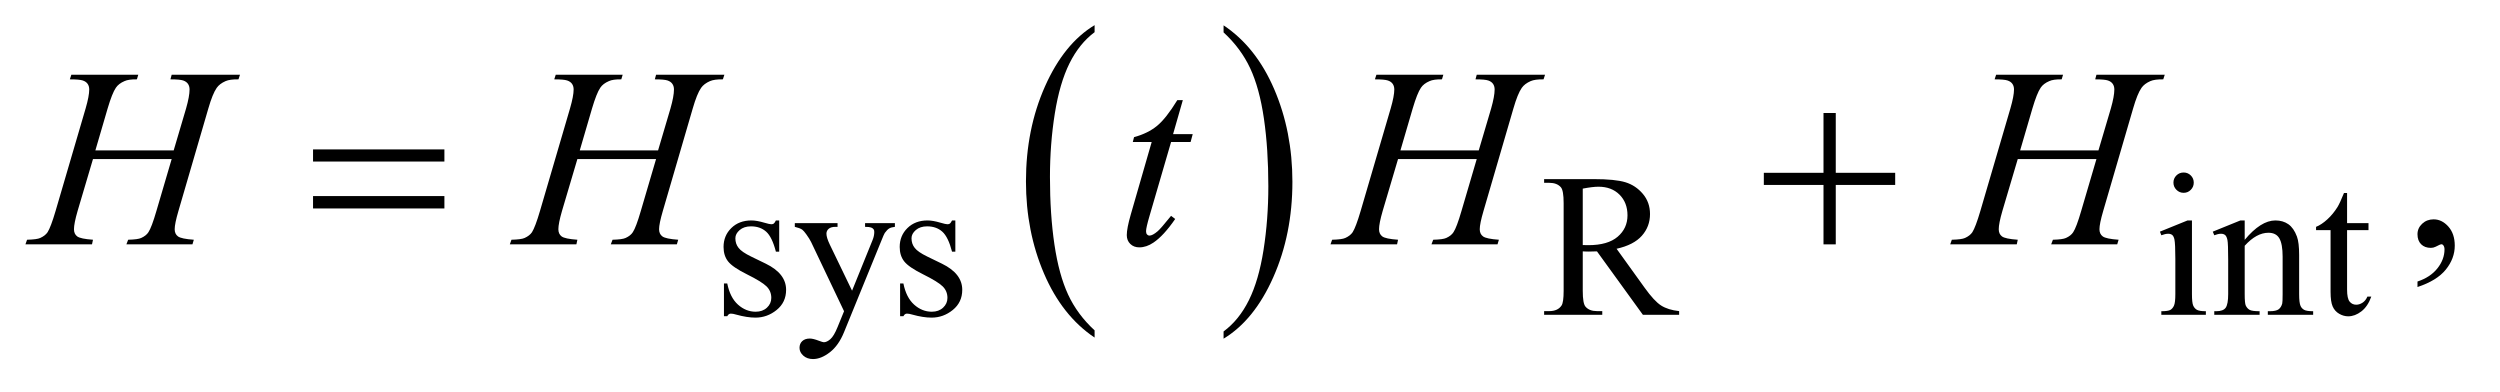 <?xml version="1.0" encoding="UTF-8"?>
<!DOCTYPE svg PUBLIC '-//W3C//DTD SVG 1.0//EN'
          'http://www.w3.org/TR/2001/REC-SVG-20010904/DTD/svg10.dtd'>
<svg stroke-dasharray="none" shape-rendering="auto" xmlns="http://www.w3.org/2000/svg" font-family="'Dialog'" text-rendering="auto" width="153" fill-opacity="1" color-interpolation="auto" color-rendering="auto" preserveAspectRatio="xMidYMid meet" font-size="12px" viewBox="0 0 153 24" fill="black" xmlns:xlink="http://www.w3.org/1999/xlink" stroke="black" image-rendering="auto" stroke-miterlimit="10" stroke-linecap="square" stroke-linejoin="miter" font-style="normal" stroke-width="1" height="24" stroke-dashoffset="0" font-weight="normal" stroke-opacity="1"
><!--Generated by the Batik Graphics2D SVG Generator--><defs id="genericDefs"
  /><g
  ><defs id="defs1"
    ><clipPath clipPathUnits="userSpaceOnUse" id="clipPath1"
      ><path d="M0.896 1.455 L97.866 1.455 L97.866 16.501 L0.896 16.501 L0.896 1.455 Z"
      /></clipPath
      ><clipPath clipPathUnits="userSpaceOnUse" id="clipPath2"
      ><path d="M28.614 46.489 L28.614 527.199 L3126.699 527.199 L3126.699 46.489 Z"
      /></clipPath
    ></defs
    ><g transform="scale(1.576,1.576) translate(-0.896,-1.455) matrix(0.031,0,0,0.031,0,0)"
    ><path d="M1400.062 460.781 L1400.062 469.797 Q1359.406 442.516 1336.742 389.703 Q1314.078 336.891 1314.078 274.125 Q1314.078 208.828 1337.914 155.18 Q1361.75 101.531 1400.062 78.438 L1400.062 87.25 Q1380.906 101.531 1368.602 126.305 Q1356.297 151.078 1350.219 189.188 Q1344.141 227.297 1344.141 268.656 Q1344.141 315.484 1349.75 353.273 Q1355.359 391.062 1366.883 415.945 Q1378.406 440.828 1400.062 460.781 Z" stroke="none" clip-path="url(#clipPath2)"
    /></g
    ><g transform="matrix(0.049,0,0,0.049,-1.411,-2.293)"
    ><path d="M1557.016 87.25 L1557.016 78.438 Q1597.656 105.516 1620.32 158.32 Q1642.984 211.125 1642.984 273.906 Q1642.984 339.203 1619.156 392.953 Q1595.328 446.703 1557.016 469.797 L1557.016 460.781 Q1576.328 446.5 1588.633 421.727 Q1600.938 396.953 1606.93 358.945 Q1612.922 320.938 1612.922 279.375 Q1612.922 232.75 1607.398 194.852 Q1601.875 156.953 1590.266 132.078 Q1578.656 107.203 1557.016 87.25 Z" stroke="none" clip-path="url(#clipPath2)"
    /></g
    ><g transform="matrix(0.049,0,0,0.049,-1.411,-2.293)"
    ><path d="M1002 322.125 L1002 361.125 L997.875 361.125 Q993.125 342.75 985.688 336.125 Q978.25 329.5 966.75 329.5 Q958 329.5 952.625 334.125 Q947.25 338.75 947.25 344.375 Q947.25 351.375 951.25 356.375 Q955.125 361.5 967 367.25 L985.25 376.125 Q1010.625 388.5 1010.625 408.75 Q1010.625 424.375 998.812 433.938 Q987 443.5 972.375 443.5 Q961.875 443.5 948.375 439.75 Q944.25 438.5 941.625 438.5 Q938.75 438.5 937.125 441.75 L933 441.75 L933 400.875 L937.125 400.875 Q940.625 418.375 950.5 427.25 Q960.375 436.125 972.625 436.125 Q981.25 436.125 986.688 431.062 Q992.125 426 992.125 418.875 Q992.125 410.25 986.062 404.375 Q980 398.5 961.875 389.5 Q943.75 380.5 938.125 373.25 Q932.5 366.125 932.5 355.25 Q932.5 341.125 942.188 331.625 Q951.875 322.125 967.25 322.125 Q974 322.125 983.625 325 Q990 326.875 992.125 326.875 Q994.125 326.875 995.25 326 Q996.375 325.125 997.875 322.125 L1002 322.125 ZM1021.5 325.5 L1074.875 325.5 L1074.875 330.125 L1072.25 330.125 Q1066.625 330.125 1063.812 332.562 Q1061 335 1061 338.625 Q1061 343.5 1065.125 352.125 L1093 409.875 L1118.625 346.625 Q1120.75 341.5 1120.75 336.5 Q1120.75 334.25 1119.875 333.125 Q1118.875 331.75 1116.75 330.938 Q1114.625 330.125 1109.25 330.125 L1109.25 325.5 L1146.5 325.5 L1146.5 330.125 Q1141.875 330.625 1139.375 332.125 Q1136.875 333.625 1133.875 337.75 Q1132.75 339.5 1129.625 347.375 L1083 461.625 Q1076.25 478.25 1065.312 486.75 Q1054.375 495.25 1044.25 495.25 Q1036.875 495.25 1032.125 491 Q1027.375 486.75 1027.375 481.25 Q1027.375 476 1030.812 472.812 Q1034.25 469.625 1040.25 469.625 Q1044.375 469.625 1051.5 472.375 Q1056.5 474.25 1057.75 474.25 Q1061.5 474.25 1065.938 470.375 Q1070.375 466.5 1074.875 455.375 L1083 435.5 L1041.875 349.125 Q1040 345.25 1035.875 339.5 Q1032.75 335.125 1030.75 333.625 Q1027.875 331.625 1021.5 330.125 L1021.5 325.5 ZM1222 322.125 L1222 361.125 L1217.875 361.125 Q1213.125 342.75 1205.688 336.125 Q1198.25 329.5 1186.75 329.5 Q1178 329.5 1172.625 334.125 Q1167.25 338.75 1167.25 344.375 Q1167.25 351.375 1171.25 356.375 Q1175.125 361.5 1187 367.25 L1205.25 376.125 Q1230.625 388.5 1230.625 408.75 Q1230.625 424.375 1218.812 433.938 Q1207 443.5 1192.375 443.5 Q1181.875 443.5 1168.375 439.75 Q1164.25 438.5 1161.625 438.5 Q1158.75 438.5 1157.125 441.75 L1153 441.75 L1153 400.875 L1157.125 400.875 Q1160.625 418.375 1170.5 427.25 Q1180.375 436.125 1192.625 436.125 Q1201.25 436.125 1206.688 431.062 Q1212.125 426 1212.125 418.875 Q1212.125 410.25 1206.062 404.375 Q1200 398.5 1181.875 389.5 Q1163.75 380.5 1158.125 373.25 Q1152.5 366.125 1152.5 355.25 Q1152.5 341.125 1162.188 331.625 Q1171.875 322.125 1187.25 322.125 Q1194 322.125 1203.625 325 Q1210 326.875 1212.125 326.875 Q1214.125 326.875 1215.25 326 Q1216.375 325.125 1217.875 322.125 L1222 322.125 ZM2126 440 L2080.75 440 L2023.375 360.75 Q2017 361 2013 361 Q2011.375 361 2009.5 360.938 Q2007.625 360.875 2005.625 360.75 L2005.625 410 Q2005.625 426 2009.125 429.875 Q2013.875 435.375 2023.375 435.375 L2030 435.375 L2030 440 L1957.375 440 L1957.375 435.375 L1963.75 435.375 Q1974.5 435.375 1979.125 428.375 Q1981.75 424.5 1981.75 410 L1981.75 300.5 Q1981.75 284.5 1978.25 280.625 Q1973.375 275.125 1963.75 275.125 L1957.375 275.125 L1957.375 270.5 L2019.125 270.5 Q2046.125 270.5 2058.938 274.438 Q2071.75 278.375 2080.688 288.938 Q2089.625 299.5 2089.625 314.125 Q2089.625 329.75 2079.438 341.25 Q2069.25 352.75 2047.875 357.5 L2082.875 406.125 Q2094.875 422.875 2103.5 428.375 Q2112.125 433.875 2126 435.375 L2126 440 ZM2005.625 352.875 Q2008 352.875 2009.75 352.938 Q2011.5 353 2012.625 353 Q2036.875 353 2049.188 342.5 Q2061.5 332 2061.5 315.75 Q2061.5 299.875 2051.562 289.938 Q2041.625 280 2025.25 280 Q2018 280 2005.625 282.375 L2005.625 352.875 ZM2756.125 262.25 Q2761.375 262.25 2765.062 265.938 Q2768.75 269.625 2768.75 274.875 Q2768.75 280.125 2765.062 283.875 Q2761.375 287.625 2756.125 287.625 Q2750.875 287.625 2747.125 283.875 Q2743.375 280.125 2743.375 274.875 Q2743.375 269.625 2747.062 265.938 Q2750.75 262.25 2756.125 262.25 ZM2766.5 322.125 L2766.5 414.125 Q2766.5 424.875 2768.062 428.438 Q2769.625 432 2772.688 433.75 Q2775.75 435.5 2783.875 435.5 L2783.875 440 L2728.25 440 L2728.25 435.5 Q2736.625 435.5 2739.5 433.875 Q2742.375 432.25 2744.062 428.5 Q2745.75 424.75 2745.75 414.125 L2745.75 370 Q2745.75 351.375 2744.625 345.875 Q2743.75 341.875 2741.875 340.312 Q2740 338.75 2736.75 338.75 Q2733.25 338.75 2728.25 340.625 L2726.5 336.125 L2761 322.125 L2766.5 322.125 ZM2832.375 346.375 Q2852.5 322.125 2870.75 322.125 Q2880.125 322.125 2886.875 326.812 Q2893.625 331.5 2897.625 342.25 Q2900.375 349.75 2900.375 365.25 L2900.375 414.125 Q2900.375 425 2902.125 428.875 Q2903.5 432 2906.562 433.75 Q2909.625 435.5 2917.875 435.5 L2917.875 440 L2861.25 440 L2861.25 435.5 L2863.625 435.5 Q2871.625 435.5 2874.812 433.062 Q2878 430.625 2879.25 425.875 Q2879.75 424 2879.75 414.125 L2879.75 367.25 Q2879.75 351.625 2875.688 344.562 Q2871.625 337.5 2862 337.5 Q2847.125 337.5 2832.375 353.75 L2832.375 414.125 Q2832.375 425.75 2833.75 428.5 Q2835.5 432.125 2838.562 433.812 Q2841.625 435.5 2851 435.5 L2851 440 L2794.375 440 L2794.375 435.5 L2796.875 435.5 Q2805.625 435.5 2808.688 431.062 Q2811.75 426.625 2811.75 414.125 L2811.75 371.625 Q2811.75 351 2810.812 346.5 Q2809.875 342 2807.938 340.375 Q2806 338.75 2802.75 338.75 Q2799.25 338.75 2794.375 340.625 L2792.5 336.125 L2827 322.125 L2832.375 322.125 L2832.375 346.375 ZM2960.25 287.875 L2960.25 325.5 L2987 325.5 L2987 334.25 L2960.25 334.25 L2960.25 408.5 Q2960.25 419.625 2963.438 423.5 Q2966.625 427.375 2971.625 427.375 Q2975.75 427.375 2979.625 424.812 Q2983.5 422.25 2985.625 417.25 L2990.5 417.25 Q2986.125 429.5 2978.125 435.688 Q2970.125 441.875 2961.625 441.875 Q2955.875 441.875 2950.375 438.688 Q2944.875 435.5 2942.25 429.562 Q2939.625 423.625 2939.625 411.25 L2939.625 334.25 L2921.5 334.25 L2921.5 330.125 Q2928.375 327.375 2935.562 320.812 Q2942.75 314.25 2948.375 305.25 Q2951.25 300.5 2956.375 287.875 L2960.25 287.875 Z" stroke="none" clip-path="url(#clipPath2)"
    /></g
    ><g transform="matrix(0.049,0,0,0.049,-1.411,-2.293)"
    ><path d="M3048.188 405.281 L3048.188 398.406 Q3064.281 393.094 3073.109 381.922 Q3081.938 370.75 3081.938 358.25 Q3081.938 355.281 3080.531 353.25 Q3079.438 351.844 3078.344 351.844 Q3076.625 351.844 3070.844 354.969 Q3068.031 356.375 3064.906 356.375 Q3057.25 356.375 3052.719 351.844 Q3048.188 347.312 3048.188 339.344 Q3048.188 331.688 3054.047 326.219 Q3059.906 320.75 3068.344 320.75 Q3078.656 320.75 3086.703 329.734 Q3094.75 338.719 3094.75 353.562 Q3094.75 369.656 3083.578 383.484 Q3072.406 397.312 3048.188 405.281 Z" stroke="none" clip-path="url(#clipPath2)"
    /></g
    ><g transform="matrix(0.049,0,0,0.049,-1.411,-2.293)"
    ><path d="M147.906 234.656 L245.719 234.656 L261.188 182.312 Q265.562 167 265.562 158.562 Q265.562 154.5 263.609 151.609 Q261.656 148.719 257.594 147.312 Q253.531 145.906 241.656 145.906 L243.219 140.125 L328.531 140.125 L326.656 145.906 Q315.875 145.75 310.562 148.094 Q303.062 151.375 299.469 156.531 Q294.312 163.875 289 182.312 L251.656 310.281 Q246.969 326.219 246.969 333.094 Q246.969 339.031 251.109 342.078 Q255.25 345.125 270.875 346.219 L269.156 352 L186.656 352 L188.844 346.219 Q201.031 345.906 205.094 344.031 Q211.344 341.219 214.156 336.844 Q218.219 330.75 224.156 310.281 L243.219 245.438 L144.938 245.438 L125.719 310.281 Q121.188 325.906 121.188 333.094 Q121.188 339.031 125.25 342.078 Q129.312 345.125 144.938 346.219 L143.688 352 L60.562 352 L62.594 346.219 Q74.938 345.906 79 344.031 Q85.25 341.219 88.219 336.844 Q92.281 330.438 98.219 310.281 L135.719 182.312 Q140.25 166.688 140.25 158.562 Q140.25 154.5 138.297 151.609 Q136.344 148.719 132.203 147.312 Q128.062 145.906 116.031 145.906 L117.906 140.125 L201.5 140.125 L199.781 145.906 Q189.312 145.75 184.312 148.094 Q176.969 151.219 173.531 156.375 Q168.844 163.25 163.219 182.312 L147.906 234.656 ZM752.906 234.656 L850.719 234.656 L866.188 182.312 Q870.562 167 870.562 158.562 Q870.562 154.5 868.609 151.609 Q866.656 148.719 862.594 147.312 Q858.531 145.906 846.656 145.906 L848.219 140.125 L933.531 140.125 L931.656 145.906 Q920.875 145.75 915.562 148.094 Q908.062 151.375 904.469 156.531 Q899.312 163.875 894 182.312 L856.656 310.281 Q851.969 326.219 851.969 333.094 Q851.969 339.031 856.109 342.078 Q860.25 345.125 875.875 346.219 L874.156 352 L791.656 352 L793.844 346.219 Q806.031 345.906 810.094 344.031 Q816.344 341.219 819.156 336.844 Q823.219 330.75 829.156 310.281 L848.219 245.438 L749.938 245.438 L730.719 310.281 Q726.188 325.906 726.188 333.094 Q726.188 339.031 730.25 342.078 Q734.312 345.125 749.938 346.219 L748.688 352 L665.562 352 L667.594 346.219 Q679.938 345.906 684 344.031 Q690.25 341.219 693.219 336.844 Q697.281 330.438 703.219 310.281 L740.719 182.312 Q745.25 166.688 745.25 158.562 Q745.25 154.5 743.297 151.609 Q741.344 148.719 737.203 147.312 Q733.062 145.906 721.031 145.906 L722.906 140.125 L806.5 140.125 L804.781 145.906 Q794.312 145.75 789.312 148.094 Q781.969 151.219 778.531 156.375 Q773.844 163.25 768.219 182.312 L752.906 234.656 ZM1506.125 171.844 L1493.938 214.344 L1518.469 214.344 L1515.812 224.188 L1491.438 224.188 L1464.562 316.375 Q1460.188 331.219 1460.188 335.594 Q1460.188 338.25 1461.438 339.656 Q1462.688 341.062 1464.406 341.062 Q1468.312 341.062 1474.719 335.594 Q1478.469 332.469 1491.438 316.375 L1496.594 320.281 Q1482.219 341.219 1469.406 349.812 Q1460.656 355.75 1451.75 355.75 Q1444.875 355.75 1440.5 351.453 Q1436.125 347.156 1436.125 340.438 Q1436.125 332 1441.125 314.656 L1467.219 224.188 L1443.625 224.188 L1445.188 218.094 Q1462.375 213.406 1473.781 204.109 Q1485.188 194.812 1499.25 171.844 L1506.125 171.844 ZM1777.906 234.656 L1875.719 234.656 L1891.188 182.312 Q1895.562 167 1895.562 158.562 Q1895.562 154.5 1893.609 151.609 Q1891.656 148.719 1887.594 147.312 Q1883.531 145.906 1871.656 145.906 L1873.219 140.125 L1958.531 140.125 L1956.656 145.906 Q1945.875 145.75 1940.562 148.094 Q1933.062 151.375 1929.469 156.531 Q1924.312 163.875 1919 182.312 L1881.656 310.281 Q1876.969 326.219 1876.969 333.094 Q1876.969 339.031 1881.109 342.078 Q1885.25 345.125 1900.875 346.219 L1899.156 352 L1816.656 352 L1818.844 346.219 Q1831.031 345.906 1835.094 344.031 Q1841.344 341.219 1844.156 336.844 Q1848.219 330.75 1854.156 310.281 L1873.219 245.438 L1774.938 245.438 L1755.719 310.281 Q1751.188 325.906 1751.188 333.094 Q1751.188 339.031 1755.25 342.078 Q1759.312 345.125 1774.938 346.219 L1773.688 352 L1690.562 352 L1692.594 346.219 Q1704.938 345.906 1709 344.031 Q1715.25 341.219 1718.219 336.844 Q1722.281 330.438 1728.219 310.281 L1765.719 182.312 Q1770.25 166.688 1770.25 158.562 Q1770.25 154.5 1768.297 151.609 Q1766.344 148.719 1762.203 147.312 Q1758.062 145.906 1746.031 145.906 L1747.906 140.125 L1831.5 140.125 L1829.781 145.906 Q1819.312 145.75 1814.312 148.094 Q1806.969 151.219 1803.531 156.375 Q1798.844 163.25 1793.219 182.312 L1777.906 234.656 ZM2551.906 234.656 L2649.719 234.656 L2665.188 182.312 Q2669.562 167 2669.562 158.562 Q2669.562 154.5 2667.609 151.609 Q2665.656 148.719 2661.594 147.312 Q2657.531 145.906 2645.656 145.906 L2647.219 140.125 L2732.531 140.125 L2730.656 145.906 Q2719.875 145.75 2714.562 148.094 Q2707.062 151.375 2703.469 156.531 Q2698.312 163.875 2693 182.312 L2655.656 310.281 Q2650.969 326.219 2650.969 333.094 Q2650.969 339.031 2655.109 342.078 Q2659.25 345.125 2674.875 346.219 L2673.156 352 L2590.656 352 L2592.844 346.219 Q2605.031 345.906 2609.094 344.031 Q2615.344 341.219 2618.156 336.844 Q2622.219 330.75 2628.156 310.281 L2647.219 245.438 L2548.938 245.438 L2529.719 310.281 Q2525.188 325.906 2525.188 333.094 Q2525.188 339.031 2529.25 342.078 Q2533.312 345.125 2548.938 346.219 L2547.688 352 L2464.562 352 L2466.594 346.219 Q2478.938 345.906 2483 344.031 Q2489.25 341.219 2492.219 336.844 Q2496.281 330.438 2502.219 310.281 L2539.719 182.312 Q2544.25 166.688 2544.25 158.562 Q2544.25 154.5 2542.297 151.609 Q2540.344 148.719 2536.203 147.312 Q2532.062 145.906 2520.031 145.906 L2521.906 140.125 L2605.5 140.125 L2603.781 145.906 Q2593.312 145.75 2588.312 148.094 Q2580.969 151.219 2577.531 156.375 Q2572.844 163.25 2567.219 182.312 L2551.906 234.656 Z" stroke="none" clip-path="url(#clipPath2)"
    /></g
    ><g transform="matrix(0.049,0,0,0.049,-1.411,-2.293)"
    ><path d="M419.781 233.406 L583.844 233.406 L583.844 248.562 L419.781 248.562 L419.781 233.406 ZM419.781 291.688 L583.844 291.688 L583.844 307.156 L419.781 307.156 L419.781 291.688 ZM2306.312 187.938 L2321.625 187.938 L2321.625 262.625 L2395.844 262.625 L2395.844 277.781 L2321.625 277.781 L2321.625 352 L2306.312 352 L2306.312 277.781 L2231.781 277.781 L2231.781 262.625 L2306.312 262.625 L2306.312 187.938 Z" stroke="none" clip-path="url(#clipPath2)"
    /></g
  ></g
></svg
>
